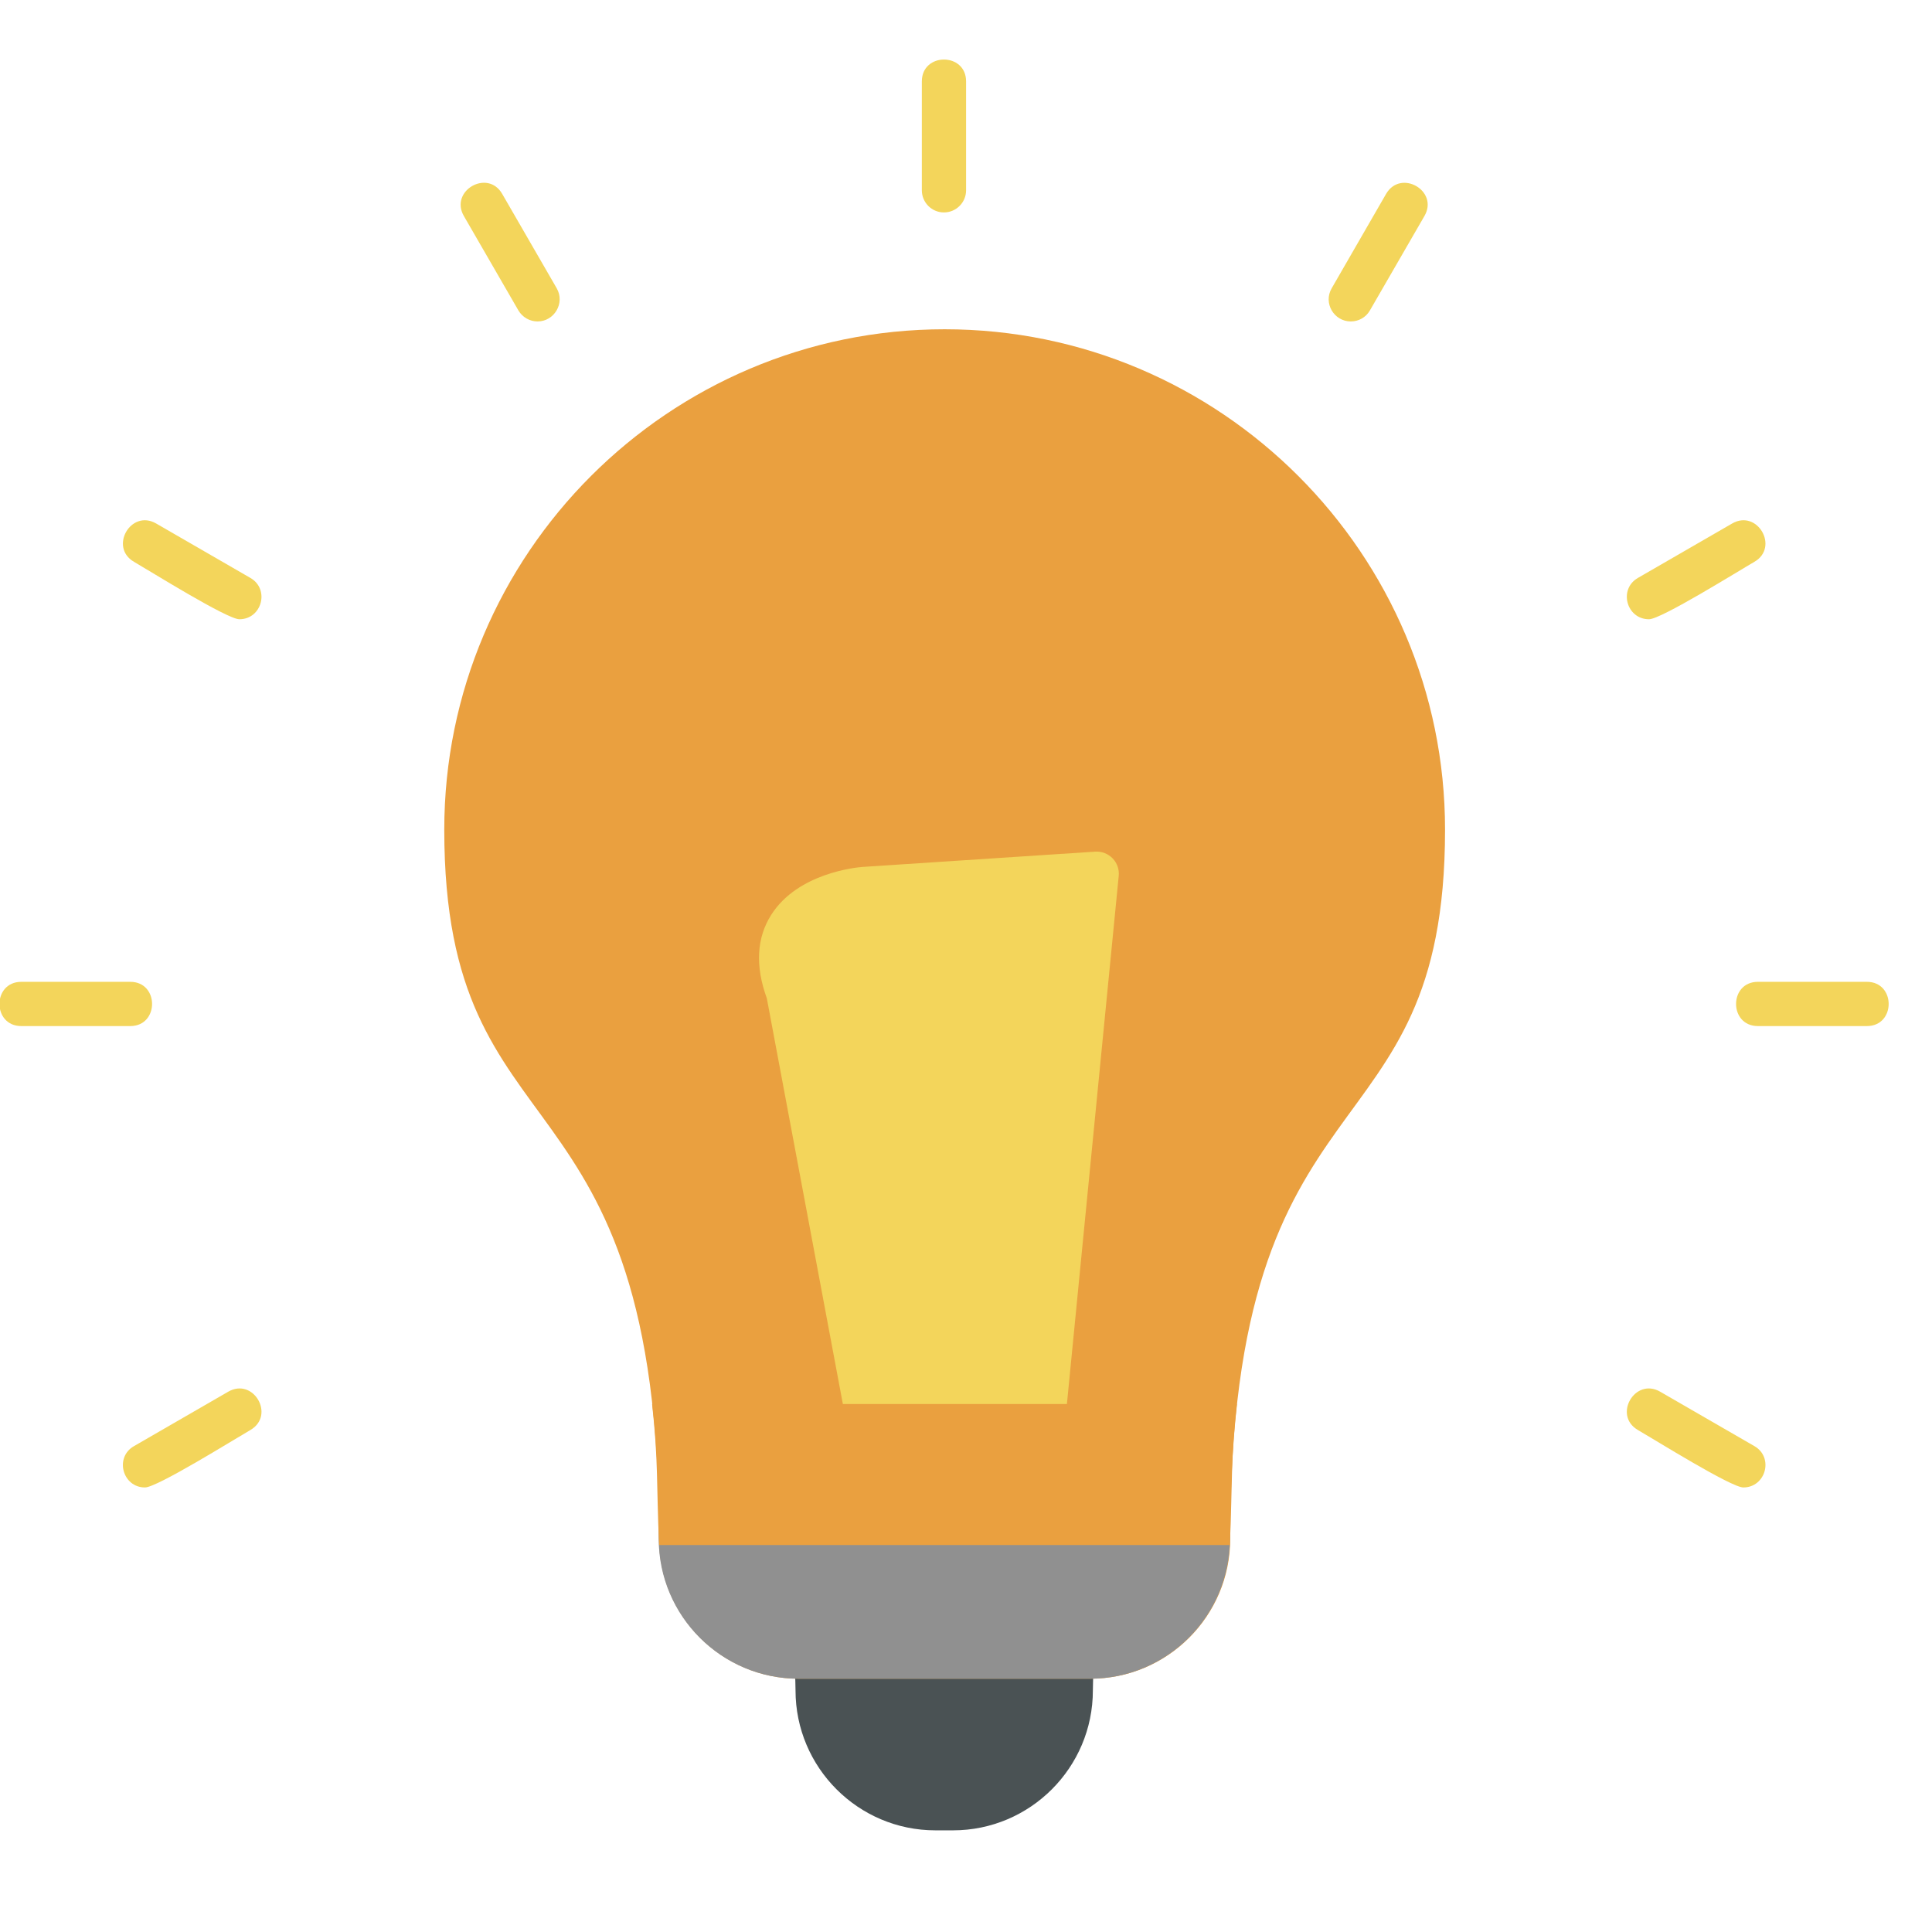 <svg width="21" height="21" viewBox="0 0 21 21" fill="none" xmlns="http://www.w3.org/2000/svg">
<g clip-path="url(#clip0_2063_236)">
<path fill-rule="evenodd" clip-rule="evenodd" d="M10.359 19.895H10.167C9.329 19.895 8.647 19.213 8.647 18.374C8.647 18.129 8.586 17.766 8.887 17.766H11.638C11.94 17.766 11.879 18.129 11.879 18.374C11.879 19.213 11.197 19.895 10.359 19.895Z" fill="#4A5254"/>
<path fill-rule="evenodd" clip-rule="evenodd" d="M11.851 18.247H8.684C7.846 18.247 7.164 17.565 7.164 16.727C7.164 11.498 4.829 12.665 4.829 9.018C4.829 6.019 7.269 3.579 10.268 3.579C13.267 3.579 15.707 6.019 15.707 9.018C15.707 12.665 13.372 11.498 13.372 16.727C13.372 17.565 12.69 18.247 11.851 18.247H11.851Z" fill="#EAA03F"/>
<path fill-rule="evenodd" clip-rule="evenodd" d="M11.847 18.247H8.68C7.842 18.247 7.16 17.565 7.16 16.727C7.16 16.668 7.16 16.611 7.159 16.553H13.369C13.368 16.61 13.368 16.668 13.368 16.727C13.368 17.565 12.686 18.247 11.847 18.247Z" fill="#909090"/>
<path fill-rule="evenodd" clip-rule="evenodd" d="M9.451 15.743C9.338 15.743 9.237 15.662 9.215 15.546L8.335 10.851C8.207 10.499 8.224 10.193 8.384 9.942C8.673 9.489 9.307 9.428 9.378 9.423L11.905 9.257C12.054 9.248 12.175 9.374 12.16 9.521L11.571 15.525C11.543 15.814 11.134 15.8 11.094 15.548H9.687C9.665 15.657 9.569 15.742 9.451 15.742V15.743Z" fill="#F3D55B"/>
<path fill-rule="evenodd" clip-rule="evenodd" d="M7.164 16.794C7.134 16.121 7.157 15.881 7.088 15.261H13.444C13.376 15.876 13.397 16.12 13.368 16.794H7.164Z" fill="#EAA03F"/>
<path fill-rule="evenodd" clip-rule="evenodd" d="M10.26 2.309C10.127 2.309 10.02 2.201 10.02 2.068V0.885C10.02 0.568 10.501 0.568 10.501 0.885V2.068C10.501 2.201 10.393 2.309 10.26 2.309Z" fill="#F3D55B"/>
<path fill-rule="evenodd" clip-rule="evenodd" d="M14.683 3.494C14.5 3.494 14.381 3.295 14.475 3.133L15.066 2.108C15.225 1.834 15.642 2.074 15.483 2.348L14.891 3.373C14.847 3.451 14.766 3.494 14.683 3.494H14.683Z" fill="#F3D55B"/>
<path fill-rule="evenodd" clip-rule="evenodd" d="M17.924 6.731C17.679 6.731 17.59 6.405 17.803 6.282L18.828 5.69C19.102 5.532 19.343 5.949 19.069 6.107C18.895 6.207 18.056 6.731 17.924 6.731Z" fill="#F3D55B"/>
<path fill-rule="evenodd" clip-rule="evenodd" d="M20.292 11.153H19.108C18.791 11.153 18.791 10.672 19.108 10.672H20.292C20.608 10.672 20.608 11.153 20.292 11.153Z" fill="#F3D55B"/>
<path fill-rule="evenodd" clip-rule="evenodd" d="M18.949 16.168C18.817 16.168 17.978 15.644 17.804 15.544C17.529 15.385 17.771 14.969 18.045 15.127L19.07 15.719C19.283 15.842 19.193 16.168 18.949 16.168Z" fill="#F3D55B"/>
<path fill-rule="evenodd" clip-rule="evenodd" d="M1.576 16.168C1.332 16.168 1.243 15.841 1.456 15.719L2.481 15.127C2.755 14.969 2.996 15.385 2.721 15.544C2.549 15.643 1.708 16.168 1.576 16.168V16.168Z" fill="#F3D55B"/>
<path fill-rule="evenodd" clip-rule="evenodd" d="M1.416 11.153H0.232C-0.085 11.153 -0.085 10.672 0.232 10.672H1.416C1.732 10.672 1.732 11.153 1.416 11.153H1.416Z" fill="#F3D55B"/>
<path fill-rule="evenodd" clip-rule="evenodd" d="M2.602 6.731C2.469 6.731 1.63 6.207 1.457 6.107C1.183 5.949 1.423 5.532 1.697 5.69L2.722 6.282C2.935 6.405 2.846 6.731 2.602 6.731Z" fill="#F3D55B"/>
<path fill-rule="evenodd" clip-rule="evenodd" d="M5.843 3.494C5.76 3.494 5.679 3.45 5.634 3.373L5.042 2.348C4.884 2.074 5.301 1.833 5.459 2.108L6.051 3.133C6.144 3.294 6.025 3.494 5.843 3.494H5.843Z" fill="#F3D55B"/>
</g>
<defs>
<clipPath id="clip0_2063_236">
<rect width="20.538" height="20.538" fill="white"/>
</clipPath>
</defs>
</svg>
